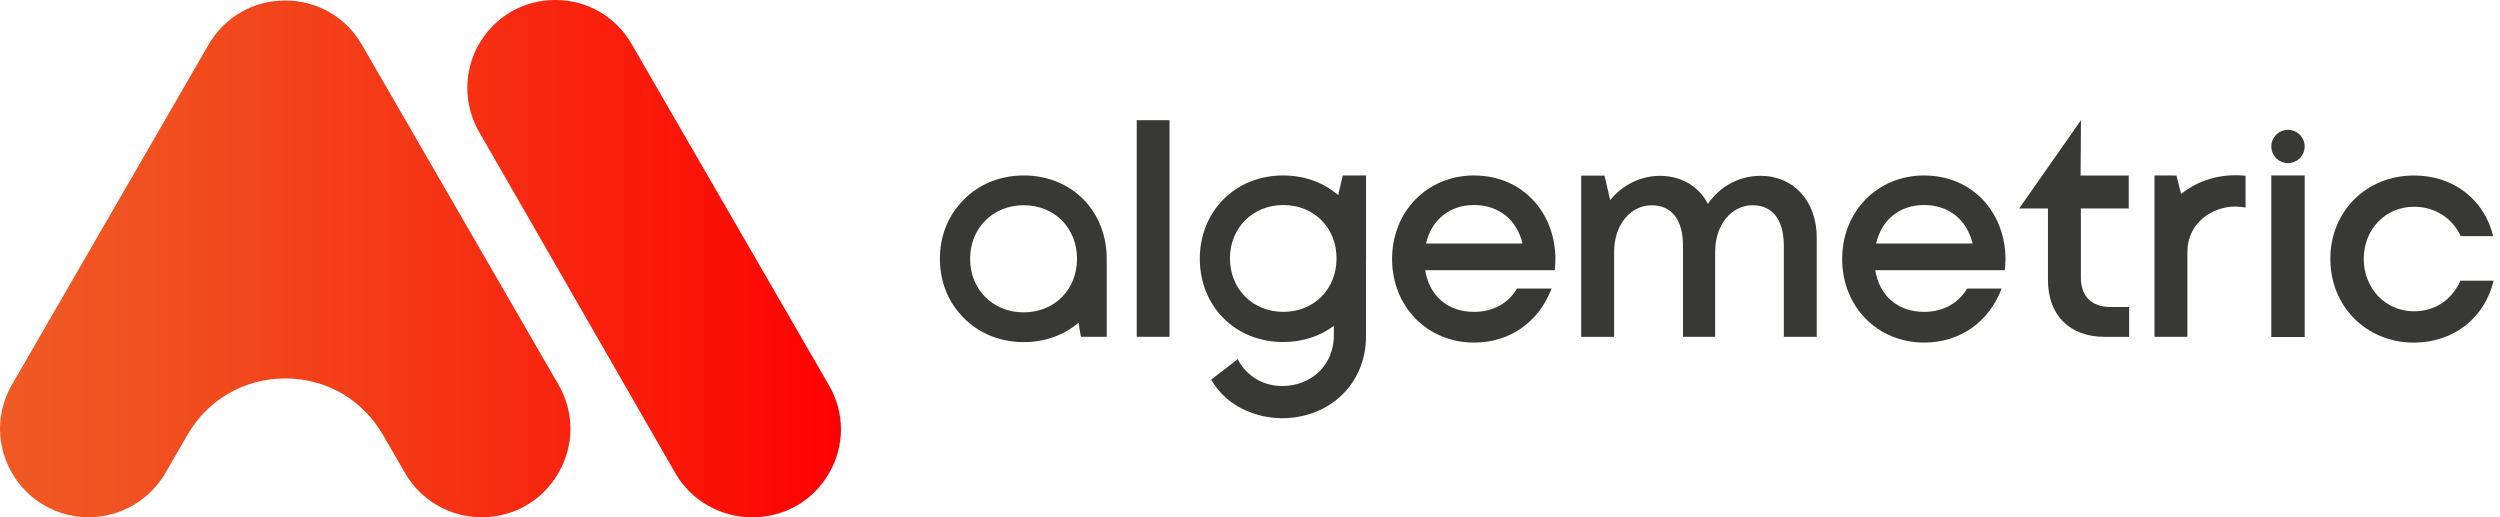 <svg xmlns="http://www.w3.org/2000/svg" width="232" height="48" viewBox="0 0 232 48" fill="none"><path d="M51.822 35.69C53.307 38.26 53.307 41.329 51.822 43.896C50.336 46.465 47.675 48 44.704 48C41.734 48 39.049 46.427 37.587 43.896L35.532 40.343C33.639 37.07 30.251 35.119 26.468 35.119C22.685 35.119 19.296 37.073 17.404 40.343L15.348 43.896C13.884 46.427 11.155 48 8.231 48C5.307 48 2.599 46.465 1.114 43.896C-0.371 41.326 -0.371 38.26 1.114 35.69L19.351 4.153C20.836 1.583 23.497 0.049 26.468 0.049C29.439 0.049 32.1 1.583 33.585 4.153L51.822 35.69ZM76.933 35.763L58.611 4.078C57.134 1.524 54.488 0 51.535 0C48.583 0 45.937 1.524 44.459 4.078C43.008 6.586 43.005 9.707 44.449 12.22L62.668 43.904C64.12 46.429 66.835 48 69.754 48H69.857C72.81 48 75.456 46.476 76.933 43.922C78.411 41.368 78.411 38.319 76.933 35.765V35.763Z" fill="url(#paint0_linear_186_5)"></path><path d="M108.532 11.154H105.487V31.254H108.532V11.154Z" fill="#383836"></path><path fill-rule="evenodd" clip-rule="evenodd" d="M136.795 16.282C132.457 16.282 129.185 19.611 129.185 24.037C129.185 28.463 132.465 31.792 136.795 31.792C140.103 31.792 142.806 29.897 143.984 26.777H140.779C139.995 28.126 138.564 28.942 136.792 28.942C134.368 28.942 132.641 27.47 132.259 25.072H144.281C144.317 24.74 144.343 24.408 144.343 24.073C144.343 19.771 141.326 16.285 136.792 16.285L136.795 16.282ZM132.336 22.601C132.837 20.407 134.502 19.027 136.795 19.027C139.051 19.027 140.748 20.353 141.292 22.601H132.336Z" fill="#383836"></path><path fill-rule="evenodd" clip-rule="evenodd" d="M170.953 24.037C170.953 19.611 174.225 16.282 178.562 16.282L178.56 16.285C183.093 16.285 186.11 19.771 186.11 24.073C186.11 24.408 186.084 24.74 186.048 25.072H174.026C174.408 27.47 176.136 28.942 178.56 28.942C180.331 28.942 181.762 28.126 182.546 26.777H185.752C184.573 29.897 181.871 31.792 178.562 31.792C174.233 31.792 170.953 28.463 170.953 24.037ZM178.562 19.027C176.27 19.027 174.601 20.407 174.104 22.601H183.06C182.515 20.353 180.819 19.027 178.562 19.027Z" fill="#383836"></path><path d="M228.331 26.046C227.524 27.846 225.954 28.888 224.017 28.888C221.379 28.888 219.355 26.769 219.355 24.03C219.355 21.29 221.351 19.187 224.017 19.187C225.949 19.187 227.573 20.214 228.352 21.916H231.369C230.546 18.523 227.687 16.285 224.025 16.285C219.597 16.285 216.255 19.606 216.255 24.025C216.255 28.443 219.605 31.795 224.017 31.795C227.674 31.795 230.59 29.504 231.405 26.048H228.334L228.331 26.046Z" fill="#383836"></path><path d="M212.323 12.05H212.328C213.181 12.05 213.872 12.74 213.872 13.592C213.872 14.444 213.181 15.134 212.328 15.134H212.323C211.47 15.134 210.778 14.444 210.778 13.592C210.778 12.74 211.47 12.05 212.323 12.05Z" fill="#383836"></path><path fill-rule="evenodd" clip-rule="evenodd" d="M95.002 16.282C92.596 16.282 90.533 17.256 89.143 18.844C87.936 20.175 87.222 21.97 87.222 24.017C87.222 26.064 87.944 27.876 89.164 29.212C90.554 30.788 92.606 31.749 95.002 31.749C97.003 31.749 98.759 31.082 100.09 29.946L100.304 31.257H102.704V24.017C102.704 19.573 99.453 16.282 95.004 16.282H95.002ZM94.997 28.988C92.134 28.988 90.025 26.854 90.025 24.017C90.025 21.18 92.134 19.045 94.997 19.045C97.859 19.045 99.948 21.162 99.948 24.017C99.948 26.872 97.856 28.988 94.997 28.988Z" fill="#383836"></path><path d="M168.593 22.05C168.593 18.692 166.481 16.313 163.348 16.313L163.345 16.318C161.386 16.318 159.578 17.32 158.497 18.916C157.652 17.307 156.055 16.318 154.041 16.318C152.236 16.318 150.54 17.181 149.426 18.571L148.899 16.298H146.736V31.259H149.789V23.376C149.789 20.85 151.313 19.05 153.288 19.05C155.15 19.05 156.182 20.415 156.182 22.801V31.257H159.165V23.373C159.165 20.847 160.682 19.047 162.649 19.047C164.501 19.047 165.54 20.412 165.54 22.799V31.254H168.593V22.05Z" fill="#383836"></path><path fill-rule="evenodd" clip-rule="evenodd" d="M126.769 24.009V16.285H124.605L124.185 18.108C122.852 16.957 121.086 16.282 119.072 16.282C114.623 16.282 111.343 19.601 111.343 24.012C111.343 28.422 114.623 31.741 119.072 31.741C120.887 31.741 122.504 31.192 123.78 30.242V31.375H123.775C123.677 33.677 122.042 35.49 119.631 35.783C117.54 36.038 115.73 35.034 114.861 33.33L112.398 35.23C113.894 37.889 117.091 39.105 120 38.752C124.108 38.25 126.839 35.049 126.764 31.056V24.012L126.769 24.009ZM119.095 28.94C116.243 28.94 114.139 26.81 114.139 23.983C114.139 21.156 116.243 19.027 119.095 19.027C121.947 19.027 124.03 21.136 124.03 23.983C124.03 26.831 121.947 28.94 119.095 28.94Z" fill="#383836"></path><path d="M208.388 19.261V16.313H208.39C207.952 16.262 207.495 16.262 207.495 16.262C205.466 16.262 203.746 16.924 202.402 18L201.972 16.288L199.937 16.28V31.257H202.99V23.36C202.99 20.672 205.345 19.171 207.384 19.171C207.384 19.171 207.823 19.163 208.388 19.261Z" fill="#383836"></path><path d="M197.583 28.492V31.259H195.313C192.059 31.259 190.05 29.254 190.05 25.979V19.344H187.379L193.111 11.156L193.08 16.288H197.547V19.344H193.104V25.739C193.104 27.508 194.089 28.492 195.889 28.492H197.583Z" fill="#383836"></path><path d="M210.778 16.282H213.875V31.275H210.778V16.282Z" fill="#383836"></path><defs><linearGradient id="paint0_linear_186_5" x1="-0.004" y1="23.999" x2="78.045" y2="23.999" gradientUnits="userSpaceOnUse"><stop stop-color="#F05A24"></stop><stop offset="0.18" stop-color="#F15020"></stop><stop offset="0.49" stop-color="#F53716"></stop><stop offset="0.88" stop-color="#FC0E05"></stop><stop offset="1" stop-color="#FF0000"></stop></linearGradient></defs></svg>
